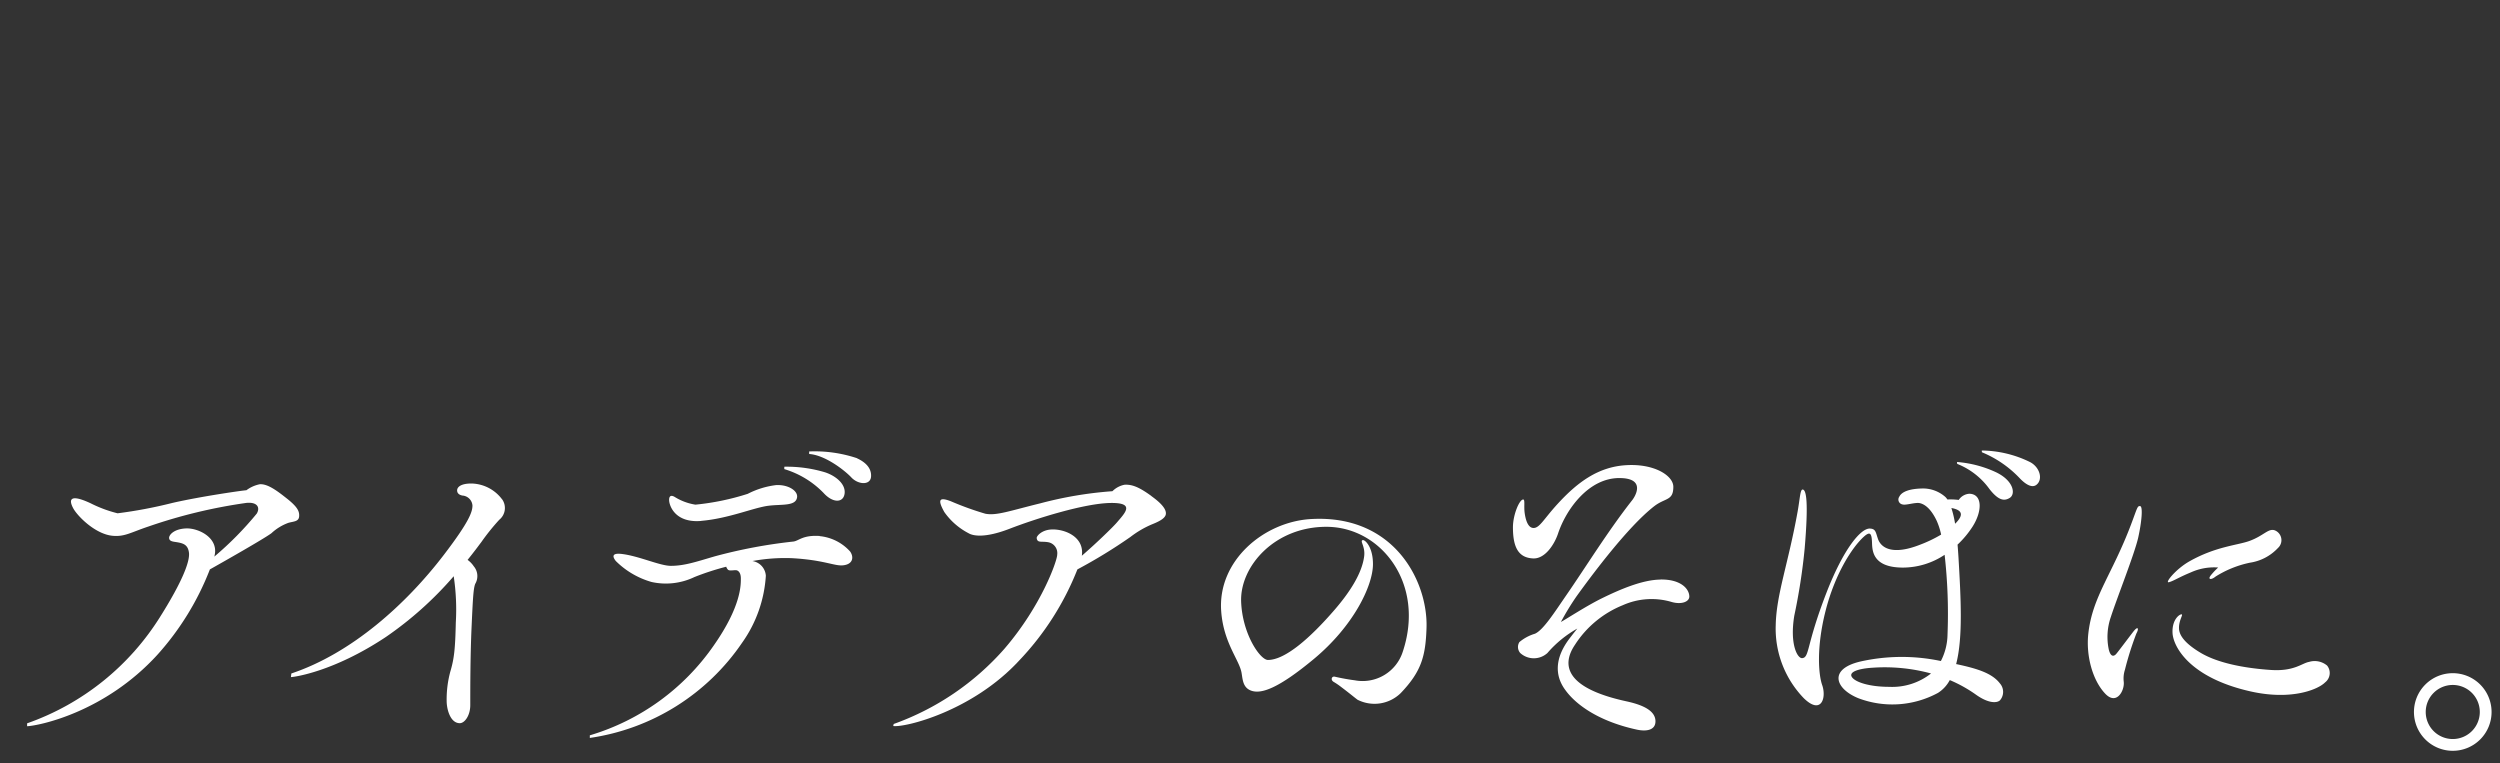 <svg xmlns="http://www.w3.org/2000/svg" xmlns:xlink="http://www.w3.org/1999/xlink" width="344" height="105" viewBox="0 0 344 105">
  <rect x="0" y="0" width="344" height="105" fill="#333333" stroke="none"/>
  <defs>
    <clipPath id="clip-path">
      <rect id="長方形_4" data-name="長方形 4" width="344" height="52" transform="translate(579 860)" fill="#fff" stroke="#707070" stroke-width="1"/>
    </clipPath>
  </defs>
  <g id="グループ_16" data-name="グループ 16" transform="translate(-579 -807)">
    <rect id="長方形_2" data-name="長方形 2" width="344" height="105" transform="translate(579 807)" fill="none"/>
    <g id="マスクグループ_2" data-name="マスクグループ 2" clip-path="url(#clip-path)">
      <g id="文字" transform="translate(580.99 809.02)">
        <g id="グループ_14" data-name="グループ 14">
          <path id="パス_28" data-name="パス 28" d="M33.31,29.22a33.81,33.81,0,0,1-8.68-8.84H41.64c.71,0,1.35-.75.44-1.7a37.7,37.7,0,0,0-3.29-2.97c-.83-.56-1.31-.44-2.14.48-.57.62-1.7,2.18-2.39,3.09,0,0-4.96,0-10.05-.02v-2c0-1.39.03-3.26.07-5.11,5.86-.09,11.29-.1,11.71-.1.79,0,.85-.72.49-1.15a24.268,24.268,0,0,0-3.27-3,2.052,2.052,0,0,0-1.07-.48c-.57,0-1.1.65-1.55,1.22-.79,1-1.72,2.41-1.72,2.41s-2.08-.03-4.56-.06c.07-2.94.16-5.59.19-5.93.06-.59,0-1.2.61-1.53.71-.38,1.56-.66,1.56-1.44,0-1.2-4.63-1.65-5.7-1.65a62.631,62.631,0,0,1,.78,10.52c-1.96-.02-3.84-.04-4.87-.04a41.03,41.03,0,0,1-8.37-.65,5.893,5.893,0,0,0,.77,1.49,1.721,1.721,0,0,0,1.78.86c2.3-.21,6.45-.34,10.71-.43,0,.67.01,1.36.01,2.09,0,1.71,0,3.37-.03,4.96-3.02-.02-5.81-.04-7.3-.09A93.167,93.167,0,0,1,4,18.44a3.23,3.23,0,0,0,.62,1.47c.44.59,1.07,1.11,1.47,1.03,0,0,5.8-.45,14.71-.54A54.948,54.948,0,0,1,.01,38.54l.2.41s13.34-2.84,21.47-14.5c-.17,8.45-.49,14.25-.49,15.17,0,1.25-.13,2.2,1.24,2.14s2.04-.65,2.1-1.72c.05-.94-.22-8.87-.28-18.59A50.615,50.615,0,0,0,37.98,37.76c1.2.93,2.05-.09,3.01-.56a19.442,19.442,0,0,1,6.54-1.78,38.455,38.455,0,0,1-14.19-6.19Z" fill="#fff"/>
          <g id="グループ_8" data-name="グループ 8">
            <path id="パス_29" data-name="パス 29" d="M70.26,19.48A1.722,1.722,0,0,0,72,17.28c-.37-2.71-4.49-4.61-7.23-5.03l.02.21a18.52,18.52,0,0,1,3.39,4.79c.64,1.33.95,2.23,2.08,2.23Z" fill="#fff"/>
            <path id="パス_30" data-name="パス 30" d="M100.32,35.86a38.261,38.261,0,0,1-10.35-3.65c-4.71-2.57-8.78-5.36-12.49-10.45h18.2c.52,0,1.07-.48.28-1.55a21.065,21.065,0,0,0-3.29-3.25,1.347,1.347,0,0,0-1.7.04A38.857,38.857,0,0,0,88,20.61s-3.85.05-8.55.07A79.6,79.6,0,0,0,85.9,15.3s1.34-.03,1.67-.03c.4,0,.69-.31.4-.77a9.78,9.78,0,0,0-4.21-3.09,15.01,15.01,0,0,1-1.5,3.84c-.9,1.51-2.76,4.28-3.55,5.44H77.16c-.01-.96-.02-1.85-.02-2.61,0-2.35.03-5.05.1-7.51,3.98,0,12.47.05,13.34.05,1.21,0,.71-1.03.14-1.66-.67-.75-2.66-3.15-3.93-3.05-.66.05-1.07.71-1.74,1.59s-1.49,2.02-1.49,2.02-2.93-.04-6.29-.09c.03-.81.05-1.59.09-2.29.12-2.58.2-3.33.91-3.77.77-.48,1.42-.83,1.42-1.23,0-.79-1.48-1.28-3.25-1.55-1.63-.24-2.5-.28-2.5-.28.38,1.08.65,1.67.74,9.08-2.39-.03-4.69-.06-6.01-.08-3.69-.04-8.37-.52-8.37-.52a7.756,7.756,0,0,0,1.86,2.38s3.14-.56,12.53-.6c.01,1.59.02,3.45.02,5.65,0,1.56,0,3.05-.02,4.48-4.33,0-8.57-.04-10.73-.16-5.43-.32-7.93-.71-7.93-.71a9.578,9.578,0,0,0,2.14,2.38s5.34-.37,15.49-.43a50.722,50.722,0,0,1-8.01,9.33c-7.62,6.6-13.04,8.46-13.04,8.46v.42a37.875,37.875,0,0,0,15.6-7.63,38.431,38.431,0,0,0,6.42-6.77c-.15,8.64-.46,14.1-.54,15-.11,1.18,1.02,1.3,1.64,1.3s1.8-.11,1.8-2.59c0-1.92-.24-10.07-.34-16.37,4.07,7.54,12.12,14.16,13.49,15.22,1.22.94,1.74.87,2.24.53a11.9,11.9,0,0,1,4.03-1.66c2.22-.51,3.39-.84,3.39-.84l-.03-.31Z" fill="#fff"/>
          </g>
          <path id="パス_31" data-name="パス 31" d="M142.84,8.25c-1-.7-3.37-.09-7.77,2.66a29.966,29.966,0,0,0-11.74,12.73c-.04.03-.09.06-.13.09-.52-1.68-1.54-3.11-3.55-3.05-2.09.06-3.95,1.52-5.32,3.02,1.46-2.78,3.66-6.97,5-9.59.28-.54.52-1.03.75-1.47A21.21,21.21,0,0,0,124.36,10c1.67-1.38,1.65-2.97-.09-3.21a6.412,6.412,0,0,0-1.95.07c.3-1.91-.46-3.24-1.74-3.16a2.088,2.088,0,0,0-1.84,2.05c-.03.83.57,1.1.51,1.99a16.857,16.857,0,0,1-.73,3.03q-.39.165-.81.33c-2.05.82-4.57,1.68-5.23-.03a6.615,6.615,0,0,1-.24-1.99c-.03-1.13-.3-1.64-.62-1.67-.48-.04-1.65,2.05-1.75,3.9-.12,2.17.93,3.5,3.75,3.36a14.645,14.645,0,0,0,3.82-.92c-.43,1.03-.94,2.17-1.56,3.39a75.716,75.716,0,0,1-6.04,9.93c-.84,1.14-3.1,3.02-3.1,4.49a1,1,0,0,0,1.07,1.01c2.38.03,3.8-2.61,5.11-4.91,2.38-4.16,4.35-5.35,6.04-5.14,1.44.18,1.97,1.4,2.14,2.75-3.6,2.77-7,6.2-7.26,9.29-.32,3.74,4.04,5.17,6.9,5.23a8.278,8.278,0,0,0,5.71-1.76c1.51-1.15,1.13-3.11-.42-3.11s-2.02,1.84-5.41,1.84c-2.54,0-5.67-1.39-4.66-3.79.69-1.65,2.32-3.59,5.21-5.88,0,.29-.02.58-.04.83-.18,2.97-.95,3.75-1.01,5.26-.04,1.14.37,1.57,1.13,1.55,1.67-.06,2.35-3.09,2.47-6.13,0-.2.02-.55.02-1a25.384,25.384,0,0,1,.55-2.73c4.83-3.11,10.47-5.59,14.45-8.31,5.08-3.47,5.31-7.49,4.12-8.33ZM122.21,7.4a.176.176,0,0,1,.01-.06c.86.22,1.04.72.17,1.39-.23.17-.48.34-.76.51a16.032,16.032,0,0,0,.58-1.85Zm14.45,7.19c-2.51,1.84-5.5,4-11.45,7.79a10.964,10.964,0,0,1,.58-1.05,26.2,26.2,0,0,1,6.52-7.3c3.87-2.85,7.2-3.93,7.55-3.45s-1.14,2.49-3.21,4Z" fill="#fff"/>
          <g id="グループ_9" data-name="グループ 9">
            <path id="パス_32" data-name="パス 32" d="M153.68,9.1a90.592,90.592,0,0,1,10.88-.54h1.13c-.01,2.71-.19,5.7-1.33,7.75-1.19,2.14-3.79,5.81-11.5,8.45v.41a24.956,24.956,0,0,0,11.78-5.52,9.679,9.679,0,0,0,1.56-1.79,10.93,10.93,0,0,1,3.29,1.52c1.07.95,1.14,1.45,1.14,1.45a5.912,5.912,0,0,0,3.42-.88,3.58,3.58,0,0,0,1.56-2.96c-.09-2.56-.15-5-.15-5.89,0-.6.11-1.34.58-1.48.61-.17.82-.45.82-.81a.8.8,0,0,0-.03-.26h11.64c1.02,0,.94-.5.54-1.19-.5-.87-3.18-3.71-4.22-3.63-.56.04-1.18.78-1.63,1.44-.85,1.23-1.61,2.31-1.61,2.31s-3.76.03-9.53.05c.02-.79.05-2.15.05-2.73a1.864,1.864,0,0,1,.67-1.73c.81-.62,1.44-.68,1.4-1.28-.05-.87-3.38-1.65-5.63-1.81a23.38,23.38,0,0,1,.65,5.89V7.53h-3.03a78.686,78.686,0,0,1-14.33-.95,2.45,2.45,0,0,0,.55,1.22,4.593,4.593,0,0,0,1.36,1.27Zm19.19,6.49c0,1.89-.43,2.58-1.65,2.44-1.59-.18-3.58-.36-4.84-.42a12.84,12.84,0,0,0,1.98-6.49c0-.65.08-1.19.55-1.37s1.1-.5,1.1-.98a.323.323,0,0,0-.08-.21h2.84c.08,2.08.1,5.38.1,7.03Z" fill="#fff"/>
            <path id="パス_33" data-name="パス 33" d="M162.48,14.45c1.17.22,1.35-.46,1.05-.94a8.394,8.394,0,0,0-1.4-1.4,10.921,10.921,0,0,0-2.06-1.4,9.04,9.04,0,0,1-2.1,2.8c-2.02,2.1-6.61,5.22-8.45,5.76v.35a29.867,29.867,0,0,0,11.83-4.99,1.309,1.309,0,0,1,1.13-.18Z" fill="#fff"/>
            <path id="パス_34" data-name="パス 34" d="M183.03,13.25c-3.94-1.32-5.79-1.13-5.79-1.13a27.911,27.911,0,0,1,6.1,4.44c1.82,1.81,2.58,3.29,3.77,3.29a1.784,1.784,0,0,0,1.56-2.52c-.29-.91-1.18-2.58-5.64-4.08Z" fill="#fff"/>
            <path id="パス_35" data-name="パス 35" d="M185.64,36.87a31.213,31.213,0,0,1-12.63-3.74A52,52,0,0,0,177,29.05a3.017,3.017,0,0,1,1.67-1.13c.8-.14,1.56-.45,1.31-1.19a6.532,6.532,0,0,0-2.38-2.11c-.74-.45-1.31-.41-1.72.09a4.921,4.921,0,0,0-.47.74h-6.76c.53-.61.84-.99.93-1.07.24-.24.59-.24,1.19-.24s1.02-.06,1.14-.47-.84-.97-2.07-1.66a22.226,22.226,0,0,0-2.18-1.09c-.48,1.43-1.82,3.94-5.81,8.16a70.22,70.22,0,0,1-14.68,11.41v.3a49.343,49.343,0,0,0,16.36-9.98c1.19-1.13,2.21-2.16,3.06-3.06a15.887,15.887,0,0,0,2.72,4.99,28.637,28.637,0,0,1-3.54,2.59,42.51,42.51,0,0,1-15.68,5.97l-.02.29a37.751,37.751,0,0,0,15.74-3.53,29.764,29.764,0,0,0,5.36-3.36,18.906,18.906,0,0,0,4.32,2.89,38.927,38.927,0,0,0,10.15,3.53,1.94,1.94,0,0,0,1.92-.5,18.012,18.012,0,0,1,3.59-2.24,32.249,32.249,0,0,1,3.33-1.43s-4.71.1-8.8-.08ZM167.25,27c.09-.1.18-.2.27-.29h7.11a18.02,18.02,0,0,1-1.5,1.99c-.57.66-1.34,1.64-2.51,2.8a10.728,10.728,0,0,1-3.37-4.5Z" fill="#fff"/>
          </g>
          <g id="グループ_10" data-name="グループ 10">
            <path id="パス_36" data-name="パス 36" d="M216.34,9.56c1.37,1.12,2.64,1.5,2.64,2.28,0,.69-.53.78-1.47,1.45-.48.34-1.35.87-1.25,1.07.13.27.73-.1,1.84-.44,1.14-.35,1.84-.65,2.56-.4.88.32.89.52,1.72.46a1.577,1.577,0,0,0,1.63-1.41c0-1.37-1.39-2.54-4.18-3.77-2.62-1.15-3.87-1.98-4.52-2.72-.46-.52-.52-1.43-.85-1.41-.24.01-.42.54-.38,1.15a5.535,5.535,0,0,0,2.26,3.73Z" fill="#fff"/>
            <path id="パス_37" data-name="パス 37" d="M229.03,35.03c-2.6.4-5.85,1.57-8.74.57-2.81-.96-2.89-4.4-6.42-4.4a4.65,4.65,0,0,0-.87.09,59.16,59.16,0,0,1,8.45-8.46c1.43-1.13,2.18-1.9,3.61-1.96s1.54-.54,1.61-1.13c.1-.91-2.28-3.25-6.09-3.25-4.92,0-9.83,4.64-13.28,6.86a3.515,3.515,0,0,1-3.61.52c-.87-.43-1.33-.69-1.61-.42-.33.31-.1,1.71,1.13,2.71,2.23,1.83,4.62.62,6.21-.88a54.467,54.467,0,0,1,6.17-5.37c3.02-1.99,4.24-1.59,4.84-1.29s.83.95.12,1.61-3.81,4.28-6.19,6.84-4.92,5.65-7.31,7.02c-1.95,1.11-3.57,2.14-3.57,2.85s.97,1.37,2.8.93c2.01-.48,3.39-2.22,5.07-4.42a2.565,2.565,0,0,1,2.27-1c2.14,0,2.18,1.93,4.33,4.47,2.3,2.73,9.16,2.02,11.06,1.74,1.59-.23,3.57-.52,3.57-2.08s-1.82-1.8-3.51-1.55Z" fill="#fff"/>
          </g>
          <path id="パス_38" data-name="パス 38" d="M254.5,18.08c-1.33.11-2.17-.41-1.34-1.91a7.5,7.5,0,0,1,2.33-2.79,2.086,2.086,0,0,0,.37-2.91c-.79-1-1.42-1.71-3.91-1.71a4.909,4.909,0,0,0-4.23,2.22c-.58.79-1.39,1.07-1.72.74-.79-.8-.12-1.74-.58-2s-2.5,1.48-1.86,3.81a2.6,2.6,0,0,0,3.13,2.02c1.37-.17,1.55-.92,2.1-2.58.48-1.43,1.62-2.29,2.54-2.08s1.52,1.07.59,3.55a6.979,6.979,0,0,1-2.3,3.33,1.341,1.341,0,0,0,.42,2.2c1.43.48,1.61-.54,4.38-.26,2.49.25,8.19.87,8.19,6.46,0,6.66-7.08,9.24-10.79,9.24s-7.87-1.62-7.87-5.41c0-2.43,1.42-3.15,2.62-3.16.79-.01,1.58.4,1.58,1.29a1.253,1.253,0,0,1-1.25,1.42c-.54,0-1.28-.43-1.81,0a1.7,1.7,0,0,0-.35,1.8c.27.68,1.06.97,2.41.77a3.629,3.629,0,0,0,3.25-3.74c0-2.09-1.94-2.98-3.72-2.89a4.436,4.436,0,0,0-4.16,4.49c0,4.81,4.76,7.85,9.97,7.85,7.91,0,13.62-4.93,13.62-11.22,0-7.82-9.71-8.68-11.62-8.52Z" fill="#fff"/>
          <path id="パス_39" data-name="パス 39" d="M37.5,66.59c-1.35-1.07-2.64-2.04-3.73-1.98a4.55,4.55,0,0,0-1.86.83c-.36,0-6.3.85-10.17,1.74a62.91,62.91,0,0,1-7.55,1.43,17.524,17.524,0,0,1-3.69-1.37c-2.8-1.31-3.09-.59-2.42.67.57,1.07,3.01,3.55,5.39,3.79,1.67.17,2.51-.45,4.96-1.27a71.731,71.731,0,0,1,13.48-3.25c1.58-.15,1.9.69,1.43,1.47a45.332,45.332,0,0,1-5.84,5.92c.72-2.55-2.15-3.93-3.85-3.88-1.72.06-2.4.91-2.37,1.32.03.51.62.49,1.2.6.82.15,1.39.38,1.53,1.41.16,1.25-1.01,4.12-3.87,8.68A35.414,35.414,0,0,1,1.74,97.51v.4c1.49-.06,10.63-1.82,17.96-9.87a38.119,38.119,0,0,0,7.19-11.71c1.66-.93,7.46-4.22,8.47-4.98a6.913,6.913,0,0,1,2.34-1.43c.71-.2,1.41-.16,1.47-.87s-.22-1.31-1.67-2.46Z" fill="#fff"/>
          <path id="パス_40" data-name="パス 40" d="M67.09,66.68a5.4,5.4,0,0,0-4.22-2.17c-1.43,0-1.96.48-1.96.95,0,.22.09.59.74.71a1.481,1.481,0,0,1,1.37,1.37c0,.83-.38,2.14-3.93,6.78C53.88,81.14,46.38,87.88,38.1,90.65l-.06.5c.36,0,5.81-.69,13.08-5.53a48.819,48.819,0,0,0,9.32-8.35,30.786,30.786,0,0,1,.29,6.36c-.08,3.59-.22,4.96-.75,6.74a14.619,14.619,0,0,0-.51,4.04c0,1.19.51,3.08,1.81,3.08.67,0,1.44-1.06,1.44-2.48,0-2.21,0-6.78.18-10.76s.25-5.28.5-5.93a2.093,2.093,0,0,0-.2-2.42,3.418,3.418,0,0,0-.85-.88c.93-1.15,1.59-2.05,1.92-2.49a30.227,30.227,0,0,1,2.44-3.03,2.076,2.076,0,0,0,.39-2.82Z" fill="#fff"/>
          <g id="グループ_11" data-name="グループ 11">
            <path id="パス_41" data-name="パス 41" d="M110.8,71.73c-2.38-.15-2.89.7-3.65.77a69.782,69.782,0,0,0-10.78,2.03c-2.48.72-4.15,1.31-6.05,1.31-1.49,0-4.29-1.31-6.63-1.62-1.24-.17-1.58.14-.95.95a11.4,11.4,0,0,0,4.92,2.89,9.088,9.088,0,0,0,5.91-.68,35.807,35.807,0,0,1,4.37-1.42.988.988,0,0,0,.23.4c.19.21.76.06,1.11.08s.67.4.67,1.11c0,.89.08,3.82-3.75,9.28A31.735,31.735,0,0,1,79.17,99.16v.36A30.676,30.676,0,0,0,100.14,86.4a17.794,17.794,0,0,0,3.25-9.2,2.188,2.188,0,0,0-1.85-2.02,24.9,24.9,0,0,1,5.33-.4c4.47.23,5.95,1.11,7.13.99,1.4-.14,1.52-1.14.99-1.9a6.482,6.482,0,0,0-4.2-2.12Z" fill="#fff"/>
            <path id="パス_42" data-name="パス 42" d="M94.51,69.65c3.81-.33,7.18-1.82,9.25-2.08,1.85-.23,3.76.09,3.93-1.17.12-.88-1.21-1.76-2.89-1.67a11.522,11.522,0,0,0-3.9,1.2,34.45,34.45,0,0,1-7.2,1.49,7.616,7.616,0,0,1-2.85-1.06c-.45-.27-.77-.19-.77.41,0,.77.81,3.2,4.42,2.89Z" fill="#fff"/>
            <path id="パス_43" data-name="パス 43" d="M111.34,65.82c1.31,1.44,2.74,1.35,2.89.05.14-1.22-1.08-2.35-2.66-2.89a18.353,18.353,0,0,0-5.64-.78v.33a12.514,12.514,0,0,1,5.41,3.29Z" fill="#fff"/>
            <path id="パス_44" data-name="パス 44" d="M115.94,61.03a18.346,18.346,0,0,0-6.59-.93v.35c2.17.14,4.86,2.22,5.81,3.23s2.66,1.11,2.71-.16c.05-1.08-.68-1.9-1.94-2.48Z" fill="#fff"/>
          </g>
          <path id="パス_45" data-name="パス 45" d="M156.44,66.23c-1.65-1.2-2.62-1.61-3.69-1.55a3.216,3.216,0,0,0-1.67.89,53.369,53.369,0,0,0-9.93,1.67c-4.24,1.04-6.01,1.72-7.55,1.43a41.661,41.661,0,0,1-4.76-1.72c-1.55-.59-1.88-.28-.89,1.49a9.31,9.31,0,0,0,3.33,2.91c.59.36,2.2.71,5.59-.59,3.88-1.5,10.41-3.51,13.92-3.57s2,1.39.89,2.7c-.54.63-2.88,2.9-4.81,4.56.38-2.63-2.42-3.72-4.23-3.61-1.31.08-2.02.91-1.98,1.19.1.71.65.38,1.63.57a1.528,1.528,0,0,1,1.19,1.72c0,.79-2.14,6.98-7.26,12.93A36.745,36.745,0,0,1,120.98,97.6l-.06.28c1.55.24,10.85-2,17.32-9a38.763,38.763,0,0,0,8.02-12.55,71.266,71.266,0,0,0,7.29-4.46,13.413,13.413,0,0,1,2.97-1.74c.91-.36,1.78-.79,1.9-1.35.21-.98-1.47-2.16-1.98-2.54Z" fill="#fff"/>
          <path id="パス_46" data-name="パス 46" d="M178.42,69.4c-6.53.37-12.91,5.77-12.37,12.73.33,4.34,2.5,6.66,2.8,8.44.16.94.18,2.02,1.31,2.44,1.4.51,3.75-.3,8.62-4.34,5.46-4.53,8.12-10.05,8.15-13.02.02-2.4-1.1-3.43-1.41-3.35-.44.12.37.84.2,2.22-.28,2.26-1.87,4.81-4.02,7.31-3.43,3.98-6.87,6.96-9.22,6.96-1.07,0-3.53-3.57-3.69-8.03-.17-4.86,4.64-10.35,11.83-10.29,7.43.06,13.53,7.83,10.41,17.19a5.8,5.8,0,0,1-6.6,3.93,28.04,28.04,0,0,1-2.76-.5c-.44-.08-.59.45-.16.71a9.721,9.721,0,0,1,1.07.73c1.23.93,1.73,1.36,2.22,1.73a5.153,5.153,0,0,0,5.95-.91c2.85-2.98,3.43-5.09,3.55-9.02.19-6.3-4.4-15.58-15.88-14.93Z" fill="#fff"/>
          <path id="パス_47" data-name="パス 47" d="M226.47,77.73c-2.5.04-5.53,1.35-7.97,2.54-2.18,1.06-5.11,2.99-5.71,3.29a36.322,36.322,0,0,1,2.14-3.51c2.04-2.83,7.02-9.54,10.67-12.39,1.56-1.22,2.66-.73,2.66-2.7,0-1.51-2.58-3.21-6.5-2.97-3.84.23-6.7,2.34-9.48,5.39-1.86,2.04-2.42,3.25-3.25,3.25s-1.12-1.28-1.23-2.1c-.12-.91.08-1.82-.2-1.82-.52,0-1.41,2.1-1.41,3.83,0,2.68.71,4.2,2.8,4.28,1.59.06,2.89-1.87,3.41-3.43,1.11-3.33,4.2-7.63,8.42-7.63,3.75,0,2.19,2.54,1.76,3.07-3.33,4.24-6.38,9.2-9.04,13.04-1.63,2.37-3.17,4.8-4.32,5.31a5.978,5.978,0,0,0-2.14,1.15,1.263,1.263,0,0,0,.12,1.51,2.777,2.777,0,0,0,3.73,0,15.355,15.355,0,0,1,4.12-3.37s-.49.6-1.03,1.31c-2.93,3.81-1.22,6.35-.56,7.23,1.55,2.1,4.78,4.29,9.8,5.37,1.4.3,2.6.02,2.54-1.23s-1.39-2.1-3.96-2.66c-8.6-1.86-8.95-5.1-7.1-7.81a14.081,14.081,0,0,1,6.58-5.43,9.7,9.7,0,0,1,6.7-.44c1.39.4,2.46-.04,2.44-.77-.03-1.07-1.21-2.36-3.98-2.32Z" fill="#fff"/>
          <g id="グループ_12" data-name="グループ 12">
            <path id="パス_48" data-name="パス 48" d="M267.18,89.34c.95-3.68.64-9.1.32-14.62-.04-.63-.08-1.23-.13-1.8a13.264,13.264,0,0,0,2.06-2.47c1.36-2.13,1.39-4.49-.44-4.53a1.9,1.9,0,0,0-1.46.85,9.067,9.067,0,0,0-1.56-.06,1.925,1.925,0,0,0-.27-.34,4.629,4.629,0,0,0-3.32-1.17c-1.42.04-2.66.36-3.03,1.13a.682.682,0,0,0,.44,1.06c.47.15,1.73-.31,2.37-.18.73.15,1.58.83,2.33,2.41a9.427,9.427,0,0,1,.62,1.92,18.255,18.255,0,0,1-2.92,1.4c-3.72,1.46-5.33.47-5.77-.8-.32-.91-.29-1.4-1.12-1.43-1.24-.04-3.61,2.74-5.98,8.86-2.8,7.23-2.3,8.86-3.32,8.97-.66.07-1.75-1.91-1.09-5.87a81.95,81.95,0,0,0,1.42-9.19c.55-6.49.22-8.09-.26-8.14-.36-.04-.38,1.22-.71,3.05-1.3,7.21-2.92,11.36-3.01,15.6a13.778,13.778,0,0,0,3.87,10.07c2.4,2.34,3.14-.07,2.52-1.82-.49-1.39-.83-5.1.47-10.21s3.68-8.79,5.31-10.24c.83-.73,1.01-.36,1.07.65s-.18,3.64,4.27,3.64a10.371,10.371,0,0,0,5.73-1.76,72.062,72.062,0,0,1,.4,10.95,8.222,8.222,0,0,1-.91,3.66h-.04a26,26,0,0,0-11.02.07c-4.48,1.04-3.49,3.78-.26,5.07a13.187,13.187,0,0,0,10.92-.75,4.679,4.679,0,0,0,1.62-1.76,18.826,18.826,0,0,1,3.58,1.99c1.7,1.22,2.88,1.2,3.32.8a1.766,1.766,0,0,0,0-2.33c-1.07-1.4-3.08-2.04-6.05-2.67Zm-.66-21.46c1.72.32,1.53,1.1.65,2.03a1.852,1.852,0,0,0-.14.14,14.558,14.558,0,0,0-.51-2.17Zm-8.54,24.61c-2.77,0-4.75-.66-5.17-1.38s1.08-1.14,2.83-1.25a24.257,24.257,0,0,1,8.08.79A8.624,8.624,0,0,1,257.98,92.49Z" fill="#fff"/>
            <path id="パス_49" data-name="パス 49" d="M272.87,63.06a15.539,15.539,0,0,0-5.58-1.51l.03.26a10,10,0,0,1,4.46,3.49c1.14,1.44,1.94,1.71,2.77,1.19s.54-2.28-1.69-3.43Z" fill="#fff"/>
            <path id="パス_50" data-name="パス 50" d="M277.38,61.58a15.4,15.4,0,0,0-6.68-1.61l.02.24a15.049,15.049,0,0,1,5.17,3.54c1.01,1.07,1.81,1.34,2.32.95.94-.72.51-2.39-.83-3.12Z" fill="#fff"/>
          </g>
          <g id="グループ_13" data-name="グループ 13">
            <path id="パス_51" data-name="パス 51" d="M292.48,67.62c-.38-.04-.39.29-1.25,2.56-2.62,6.92-5.31,9.89-5.87,15.01-.33,3.04.59,6.42,2.34,8.25,1.56,1.63,2.66-.44,2.54-1.63a3.873,3.873,0,0,1,.16-1.67,42.8,42.8,0,0,1,1.58-5c.37-.65.24-1.11-.43-.24-.62.8-2.04,2.7-2.34,3.05s-.76.5-1.03-.59a8.406,8.406,0,0,1,.28-4.48c.85-2.63,3.28-8.73,3.77-10.94.46-2.06.68-4.28.26-4.32Z" fill="#fff"/>
            <path id="パス_52" data-name="パス 52" d="M303.24,76.06a9.758,9.758,0,0,0-1.01,1.07c-.48.59,0,.71.65.18a14.394,14.394,0,0,1,4.7-1.9,6.607,6.607,0,0,0,3.87-2.02,1.455,1.455,0,0,0-.44-2.44c-.89-.3-1.51.75-3.49,1.47-1.63.59-4.6.75-8.21,2.78-1.9,1.06-3.51,3.07-2.85,2.89s1.31-.65,3.01-1.35a7.743,7.743,0,0,1,3.77-.67Z" fill="#fff"/>
            <path id="パス_53" data-name="パス 53" d="M318.19,89.54a2.654,2.654,0,0,0-2.46-.48c-.97.17-2.03,1.31-5.19,1.11-3.69-.24-7.37-.95-9.75-2.38-2.32-1.39-2.93-2.5-2.95-3.35-.03-1.08.58-1.86.38-1.92-.24-.08-1.35.64-1.27,2.54.08,1.86,2.3,6.15,10.7,8.05,5.68,1.29,9.35-.27,10.29-1.23a1.628,1.628,0,0,0,.26-2.34Z" fill="#fff"/>
          </g>
          <path id="パス_54" data-name="パス 54" d="M335.51,90.61a5.34,5.34,0,1,0,5.34,5.34A5.339,5.339,0,0,0,335.51,90.61Zm0,9.06a3.72,3.72,0,1,1,3.72-3.72A3.719,3.719,0,0,1,335.51,99.67Z" fill="#fff"/>
        </g>
      </g>
    </g>
  </g>
</svg>

